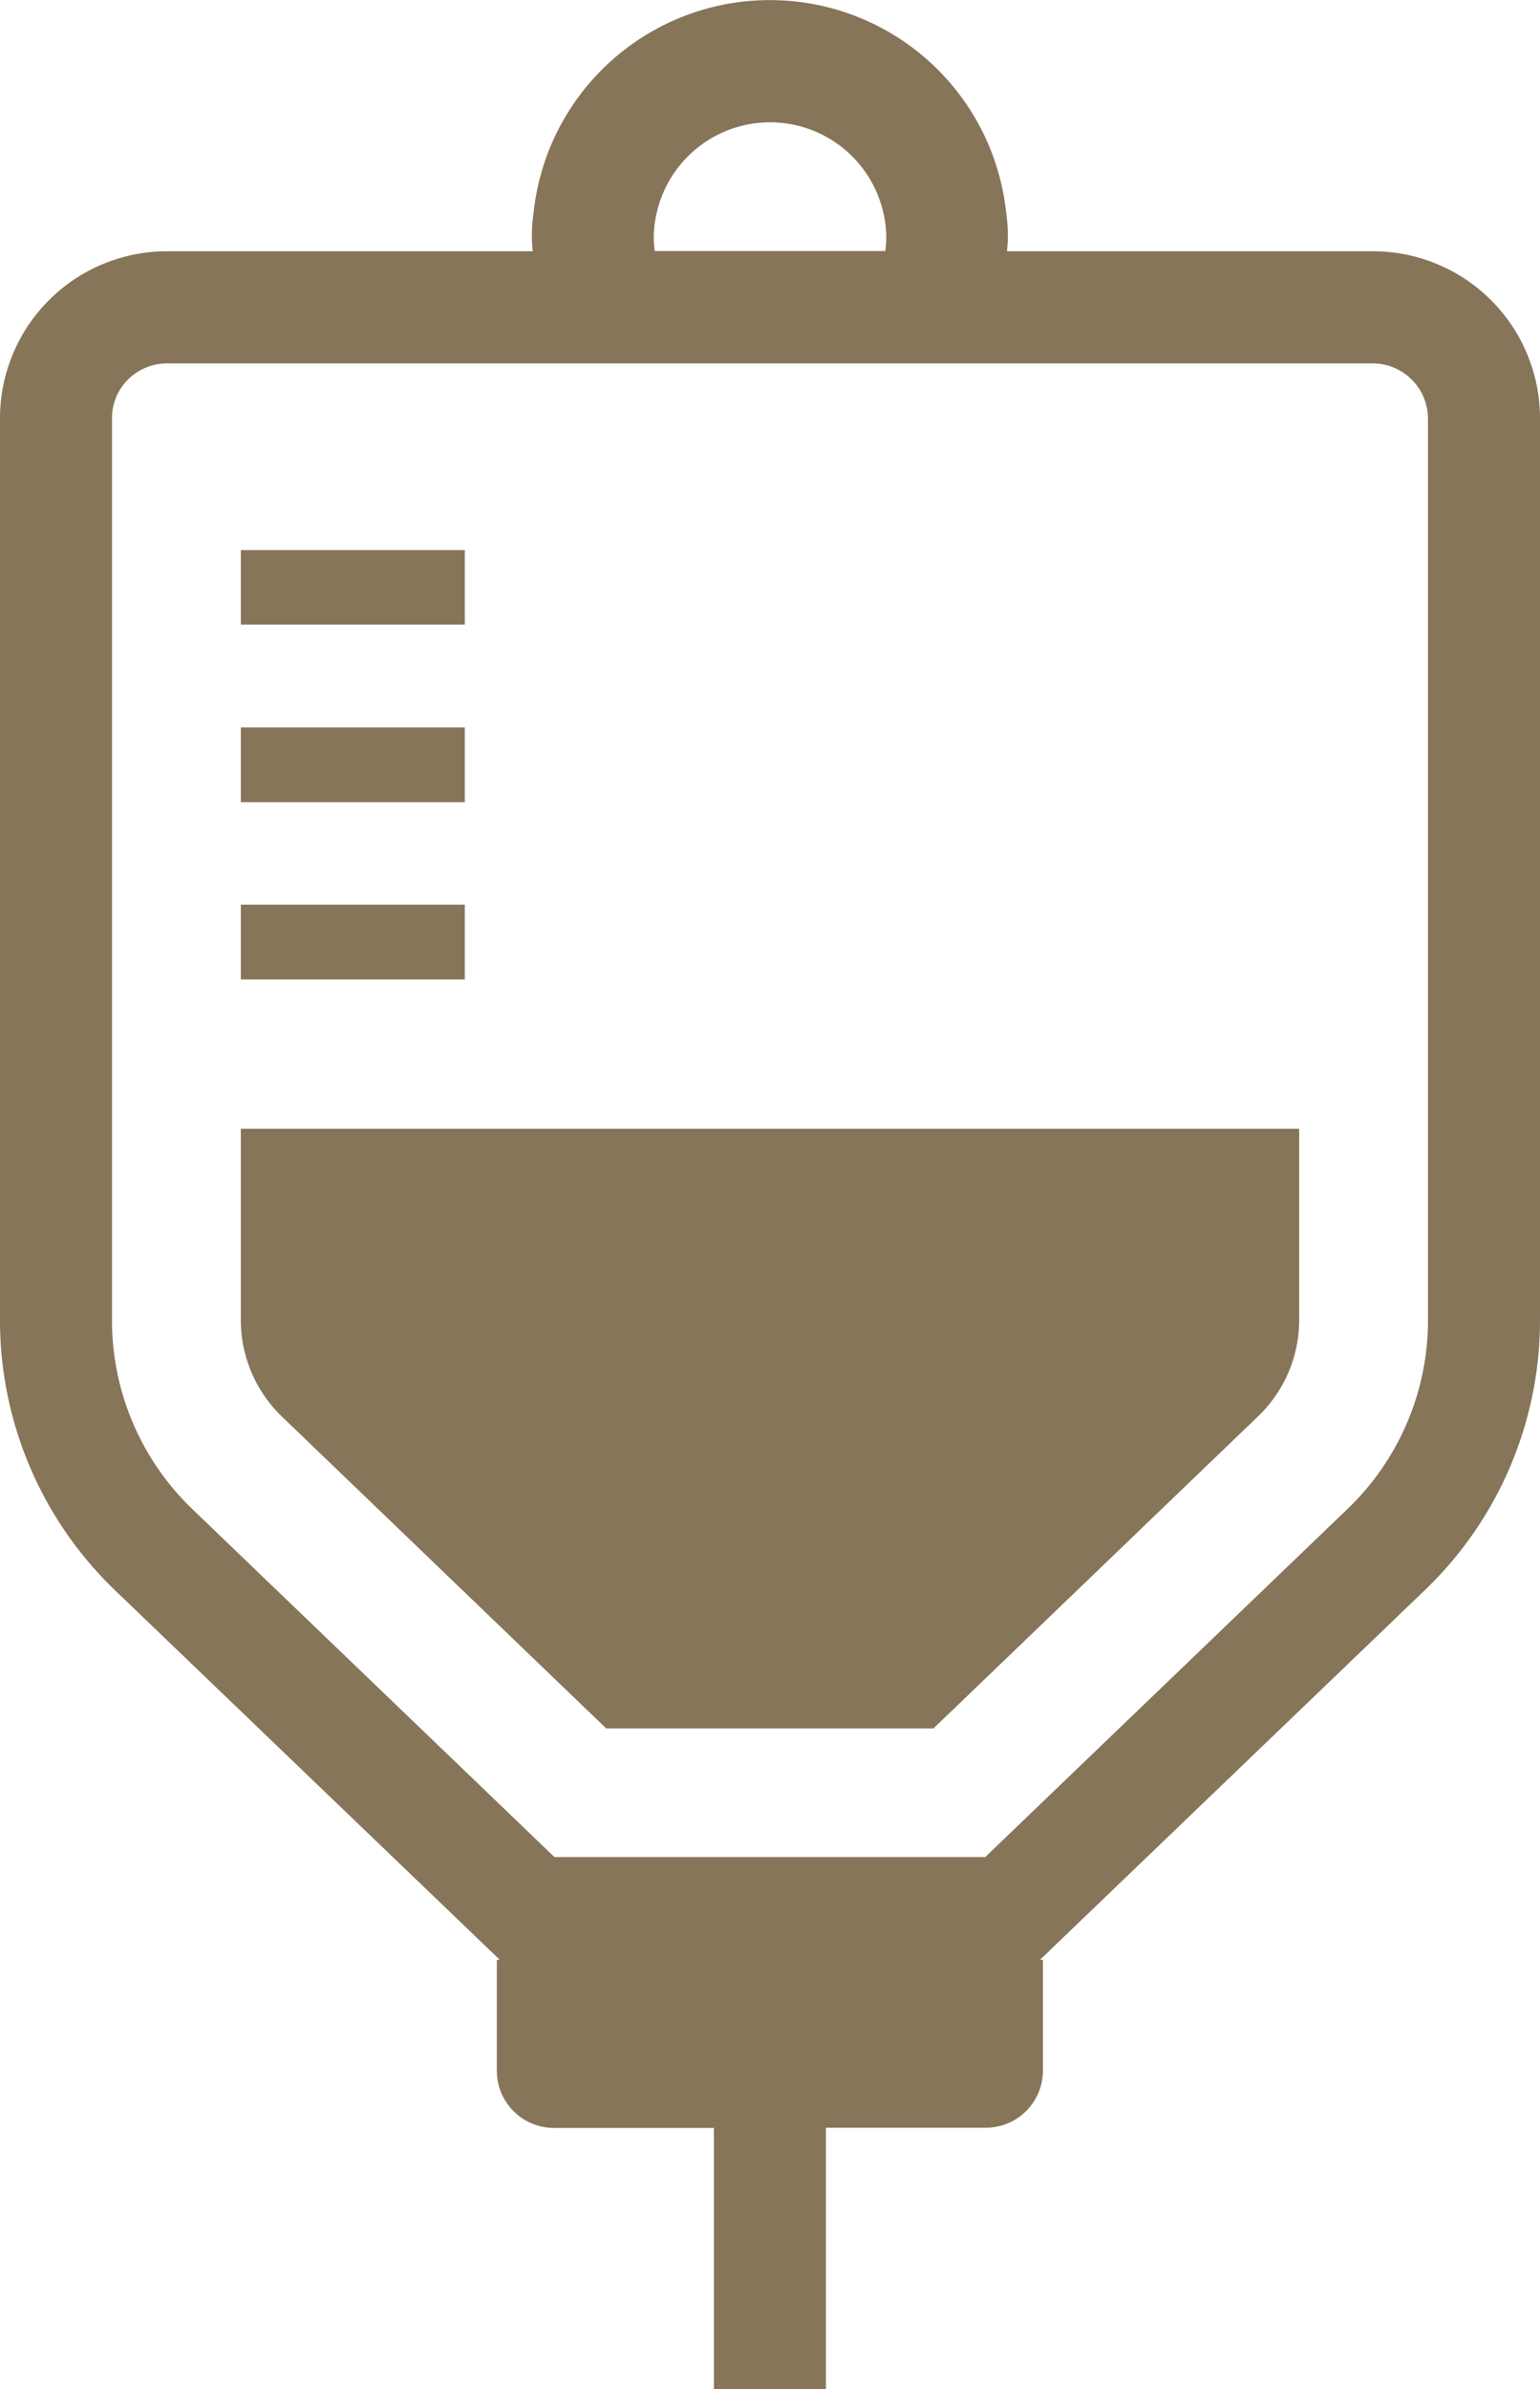<svg xmlns="http://www.w3.org/2000/svg" xmlns:xlink="http://www.w3.org/1999/xlink" width="47.712" height="74" viewBox="0 0 47.712 74">
  <defs>
    <clipPath id="clip-path">
      <rect id="長方形_4799" data-name="長方形 4799" width="47.712" height="74" fill="#695330"/>
    </clipPath>
  </defs>
  <g id="icon-care01" opacity="0.798">
    <g id="グループ_7786" data-name="グループ 7786" clip-path="url(#clip-path)">
      <path id="パス_26" data-name="パス 26" d="M42.533,7.782H31.2c.008-.135.025-.267.025-.4a5.046,5.046,0,0,0-.052-.793,7.362,7.362,0,0,0-14.642,0,4.927,4.927,0,0,0-.052.793c0,.136.016.268.025.4H5.179A5.175,5.175,0,0,0,0,12.961V40.894a11.6,11.6,0,0,0,3.547,8.345L15.485,60.7h-.092v3.436a1.771,1.771,0,0,0,1.77,1.77h4.955V74h3.47V65.9h4.954a1.771,1.771,0,0,0,1.77-1.77V60.7h-.093l11.936-11.46a11.576,11.576,0,0,0,3.557-8.345V12.961a5.175,5.175,0,0,0-5.179-5.179m-22.184-1.2a3.6,3.6,0,0,1,7.017,0,3.38,3.38,0,0,1,.093.793,3.534,3.534,0,0,1-.03.4H20.286a3.5,3.5,0,0,1-.031-.4,3.394,3.394,0,0,1,.093-.793M44.242,40.894a8.1,8.1,0,0,1-2.49,5.838L30.526,57.515H17.176L5.951,46.732A8.1,8.1,0,0,1,3.47,40.894V12.961a1.677,1.677,0,0,1,.495-1.206,1.72,1.72,0,0,1,1.214-.5H42.532a1.716,1.716,0,0,1,1.709,1.709V40.894Z" fill="#695330"/>
      <path id="パス_27" data-name="パス 27" d="M51.624,247.815a4.155,4.155,0,0,0,1.257,2.966l10.063,9.673H73.085l10.063-9.673a4.131,4.131,0,0,0,1.266-2.966v-5.934H51.624Z" transform="translate(-44.163 -206.922)" fill="#695330"/>
      <rect id="長方形_4796" data-name="長方形 4796" width="6.94" height="2.316" transform="translate(7.461 28.02)" fill="#695330"/>
      <rect id="長方形_4797" data-name="長方形 4797" width="6.94" height="2.315" transform="translate(7.461 22.53)" fill="#695330"/>
      <rect id="長方形_4798" data-name="長方形 4798" width="6.94" height="2.308" transform="translate(7.461 17.037)" fill="#695330"/>
    </g>
  </g>
</svg>
